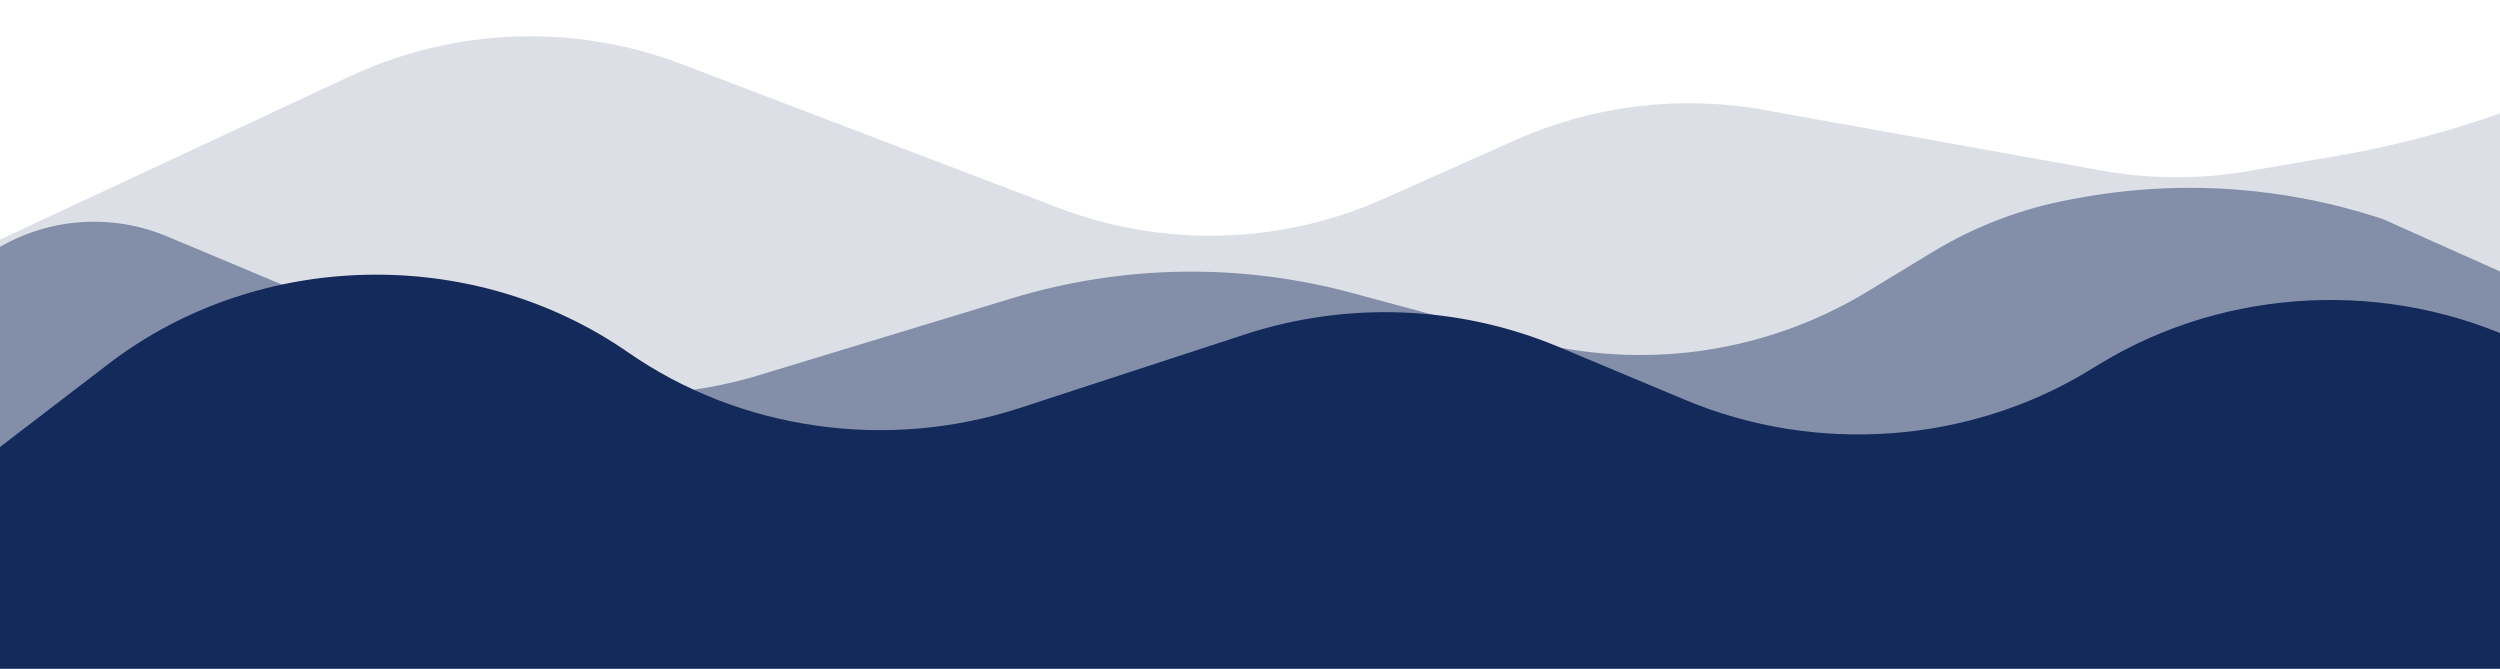 <svg width="1585" height="424" viewBox="0 0 1585 424" fill="none" xmlns="http://www.w3.org/2000/svg">
<path d="M-42 171.5V300.5L1728 346V0L1716.36 7.494C1645.11 53.361 1565.35 84.409 1481.85 98.784L1425.73 108.443C1394.77 113.774 1363.11 113.658 1332.19 108.103L1118.37 69.691C1065.09 60.119 1010.15 66.786 960.704 88.828L877.138 126.078C811.881 155.167 737.755 157.205 670.999 131.745L432.35 40.73C364.084 14.695 288.181 17.437 221.972 48.331L-42 171.5Z" fill="#142A5B" fill-opacity="0.15"/>
<g clip-path="url(#clip0_1245_435)">
<path d="M-69.856 566.867V336.892L68.834 230.682C163.65 158.094 299.841 155.088 398.248 223.421C469.447 272.868 562.654 286.088 646.581 258.665L789.523 211.957C854.257 190.811 925.312 193.63 987.862 219.803L1068.4 253.531C1151.52 288.349 1248.09 281.327 1324.34 234.938L1331.35 230.682C1411.72 181.794 1514.29 176.82 1599.74 217.676L1798.86 312.873V566.867H-69.856Z" fill="#142A5B"/>
</g>
<path d="M1184.28 184.658L1225.07 159.87C1252.13 143.429 1281.97 132.082 1313.11 126.391L1318.51 125.405C1382.8 113.659 1449 118.335 1511 139L1729 236.5V403H0V156.5C32.365 137.907 71.546 135.464 105.97 149.892L292.951 228.259C352.692 253.298 419.301 256.689 481.276 237.846L641.543 189.12C711.657 167.803 786.351 166.619 857.105 185.704L967.518 215.486C1040.95 235.291 1119.28 224.15 1184.28 184.658Z" fill="#142A5B" fill-opacity="0.44"/>
<defs>
<clipPath id="clip0_1245_435">
<rect width="1727" height="250" fill="white" transform="translate(-70 174)"/>
</clipPath>
</defs>
</svg>

